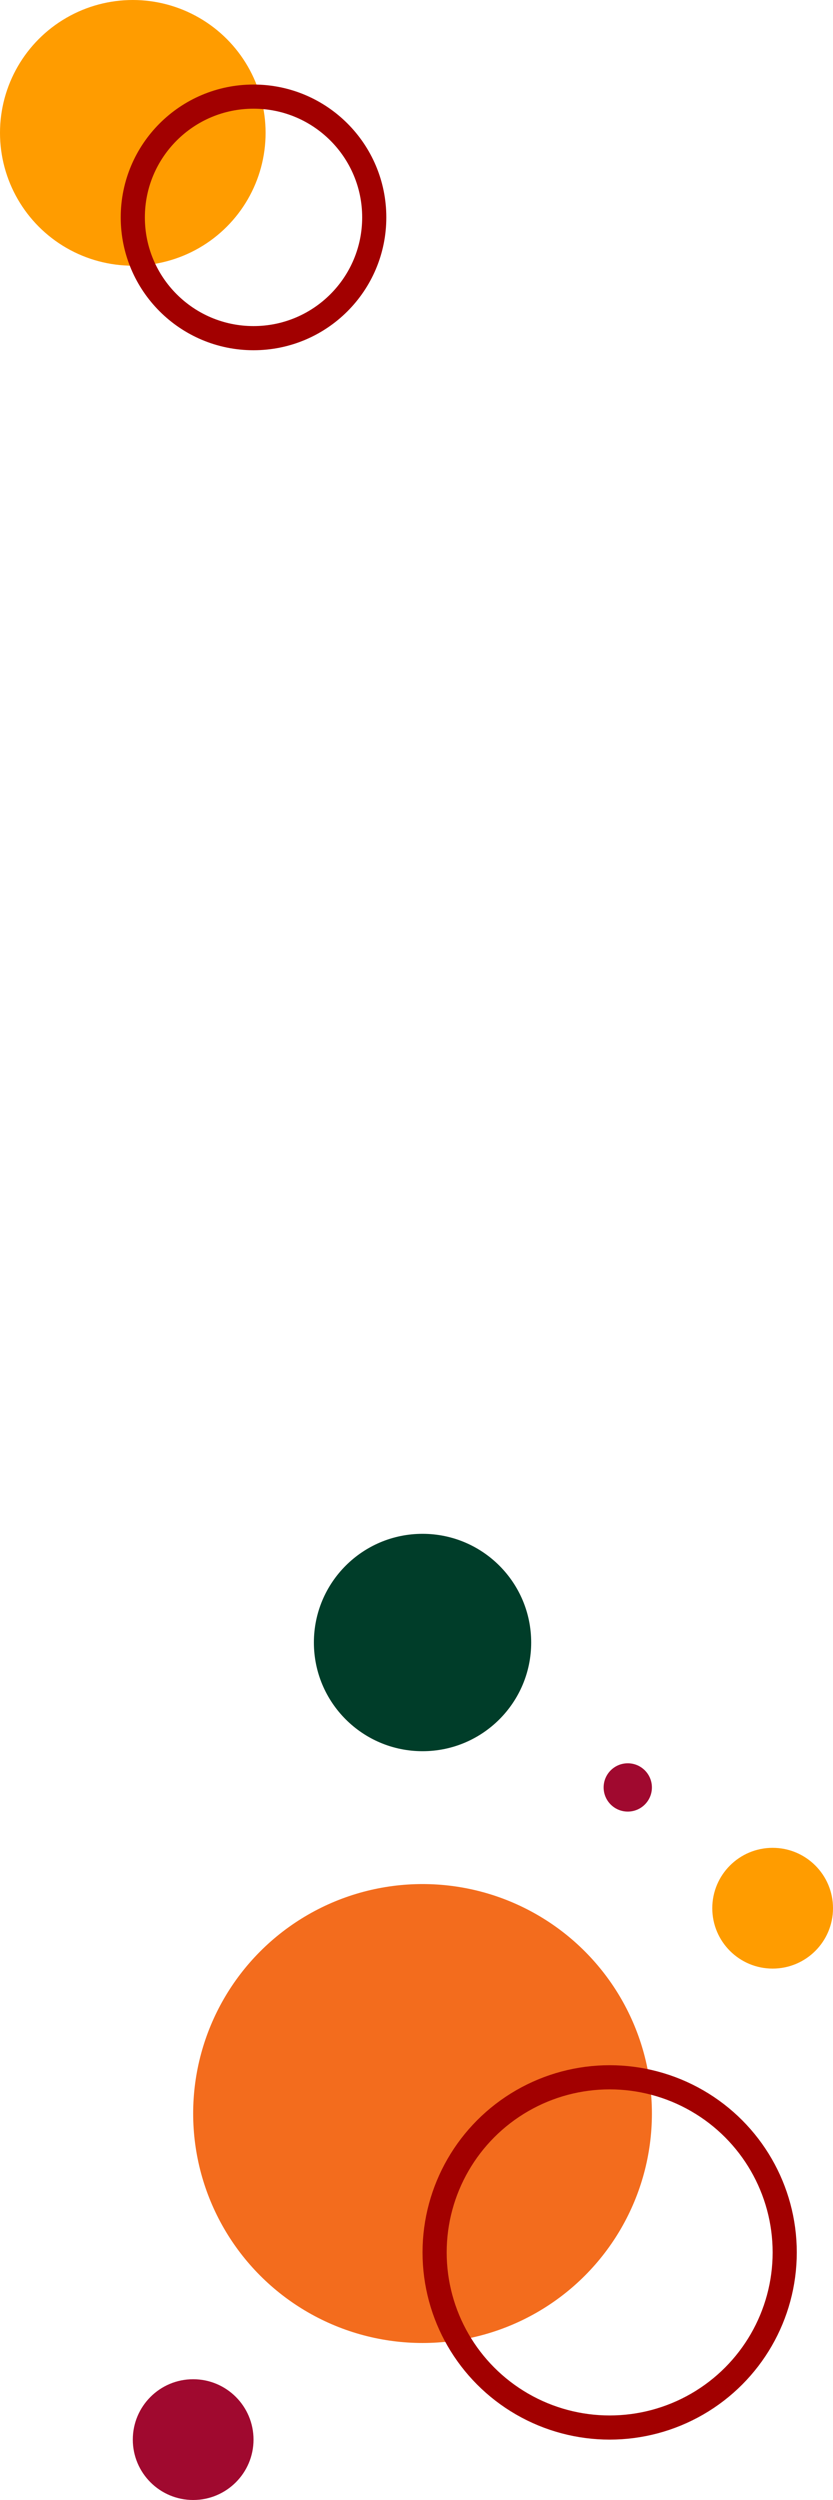 <?xml version="1.0" encoding="UTF-8"?>
<svg width="69px" height="207px" viewBox="0 0 69 207" version="1.1" xmlns="http://www.w3.org/2000/svg" xmlns:xlink="http://www.w3.org/1999/xlink">
    <!-- Generator: Sketch 58 (84663) - https://sketch.com -->
    <title>Group 13</title>
    <desc>Created with Sketch.</desc>
    <g id="Page-1" stroke="none" stroke-width="1" fill="none" fill-rule="evenodd">
        <g id="Product-page" transform="translate(-690, -515)">
            <g id="Group-13" transform="translate(690, 515)">
                <g id="Group-10" transform="translate(11, 127)">
                    <circle id="Oval" fill="#A0092F" cx="5" cy="75" r="5"></circle>
                    <circle id="Oval" fill="#A0092F" cx="41" cy="21" r="2"></circle>
                    <circle id="Oval" fill="#FF9C00" cx="53" cy="31" r="5"></circle>
                    <circle id="Oval" fill="#F36C1D" cx="24" cy="48" r="19"></circle>
                    <circle id="Oval" fill="#003D29" cx="24" cy="9" r="9"></circle>
                    <circle id="Oval" stroke="#A20000" stroke-width="2" cx="39.5" cy="59.5" r="14.5"></circle>
                </g>
                <circle id="Oval" fill="#FF9C00" cx="11" cy="11" r="11"></circle>
                <circle id="Oval" stroke="#A20000" stroke-width="2" cx="21" cy="18" r="10"></circle>
            </g>
        </g>
    </g>
</svg>